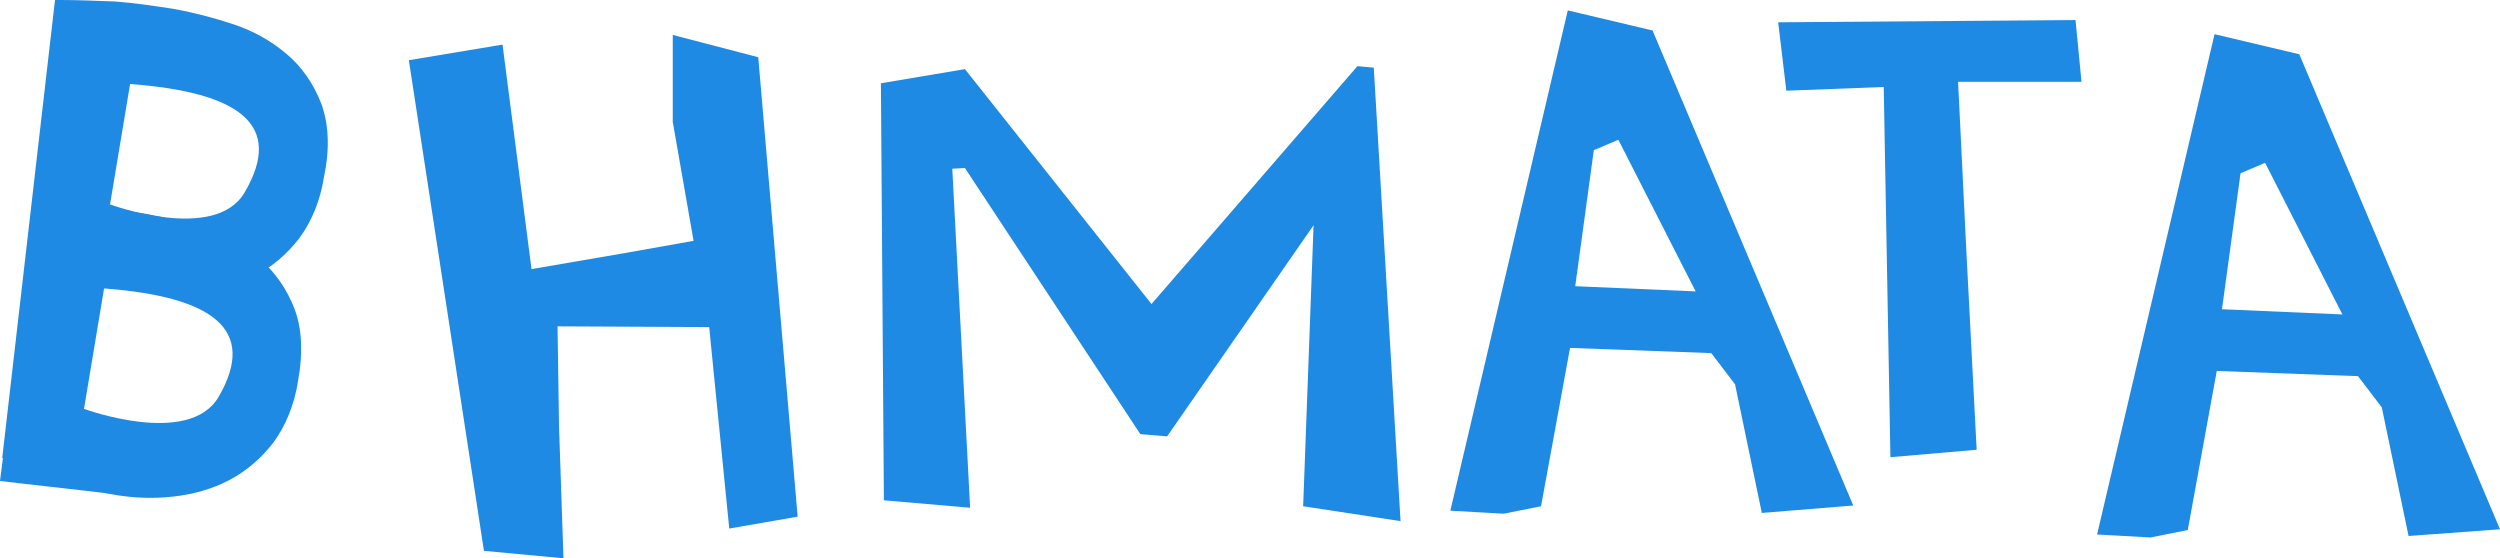 <?xml version="1.0" encoding="utf-8"?>
<!-- Generator: Adobe Illustrator 21.1.0, SVG Export Plug-In . SVG Version: 6.00 Build 0)  -->
<svg version="1.1" id="Layer_1" xmlns="http://www.w3.org/2000/svg" xmlns:xlink="http://www.w3.org/1999/xlink" x="0px" y="0px"
	 viewBox="0 0 336.3 75.1" style="enable-background:new 0 0 336.3 75.1;" xml:space="preserve">
<style type="text/css">
	.st0{fill:#1E8AE3;}
</style>
<g>
	<g>
		<path class="st0" d="M43.2,13.9c-1-2.6-2.6-4.9-4.6-6.6c-2-1.7-4.4-3.1-7.1-4c-2.7-0.9-5.4-1.6-8.1-2.1c-2.6-0.4-5.3-0.8-7.9-1
			C12.8,0.1,10.3,0,8,0L7.4,0L0.3,61.6l9.5,1.4l3.6-25.1c0.1,0,0.3,0.1,0.4,0.1c0.6,0.2,1.2,0.3,1.8,0.4c0.6,0.1,1.2,0.2,1.8,0.4
			l1.2,0.2c2.7,0.5,5.5,0.6,8.2,0.3c2.7-0.3,5.2-1,7.5-2.2c2.3-1.2,4.3-2.9,6-5.1c1.6-2.2,2.8-5,3.3-8.3
			C44.4,19.9,44.2,16.6,43.2,13.9z M32.9,25.9c-4,6.8-18.1,1.6-18.1,1.6l2.7-16.2C32.1,12.4,38.3,16.7,32.9,25.9z"/>
		<path class="st0" d="M0,64.7c0.6,0.1,13.3,1.5,13.9,1.6l1.2,0.2c2.7,0.5,5.5,0.6,8.2,0.3c2.7-0.3,5.2-1,7.5-2.2
			c2.3-1.2,4.3-2.9,6-5.1c1.6-2.2,2.8-5,3.3-8.3c0.7-3.8,0.5-7.1-0.5-9.7c-1-2.6-2.6-4.9-4.6-6.6c-2-1.7-4.4-3.1-7.1-4
			c-2.7-0.9-5.4-1.6-8.1-2.1c-2.6-0.4-5.3-0.8-7.9-1c-2.7-0.2-5.1-0.3-7.4-0.3l0.2,0.3 M29.4,53.4c-4,6.8-18.1,1.6-18.1,1.6L14,38.8
			C28.6,39.9,34.7,44.3,29.4,53.4z"/>
	</g>
	<path class="st0" d="M102,7.7l5.3,61.8l-9.2,1.6l-2.7-27.1L75,43.9l0.2,13.5l0.6,17.7l-10.7-1L55,8.1L67.6,6l3.9,30.2l12.8-2.2
		l9-1.6l-2.8-16l0-11.7L102,7.7z"/>
	<path class="st0" d="M130.5,68.3l-11.6-1l-0.4-56.1l11.3-1.9l25.1,31.6l27.7-32l2.2,0.2l3.6,61l-13.1-2l1.4-37.8l-19.7,28.4
		l-3.6-0.3l-23.6-35.8l-1.7,0.1L130.5,68.3z"/>
	<path class="st0" d="M207.3,68.1l-5,1l-7.2-0.4l15.8-67.3l11.4,2.7l27,63.9L237,69l-3.6-17.3l-3.2-4.2l-19-0.7L207.3,68.1z
		 M217.7,18.8l-3.3,1.4l-2.5,18.3l16.2,0.7L217.7,18.8z"/>
	<path class="st0" d="M294.3,71.3l-5,1l-7.2-0.4l15.8-67.3l11.4,2.7l27,63.9L324,72.1l-3.6-17.3l-3.2-4.2l-19-0.7L294.3,71.3z
		 M304.7,21.9l-3.3,1.4l-2.5,18.3l16.2,0.7L304.7,21.9z"/>
	<path class="st0" d="M280,11l-16.6,0l1.1,22.5l1.4,27l-11.6,1l-0.9-49.8l-13.1,0.5L239.2,3l40-0.3L280,11z"/>
</g>
</svg>
